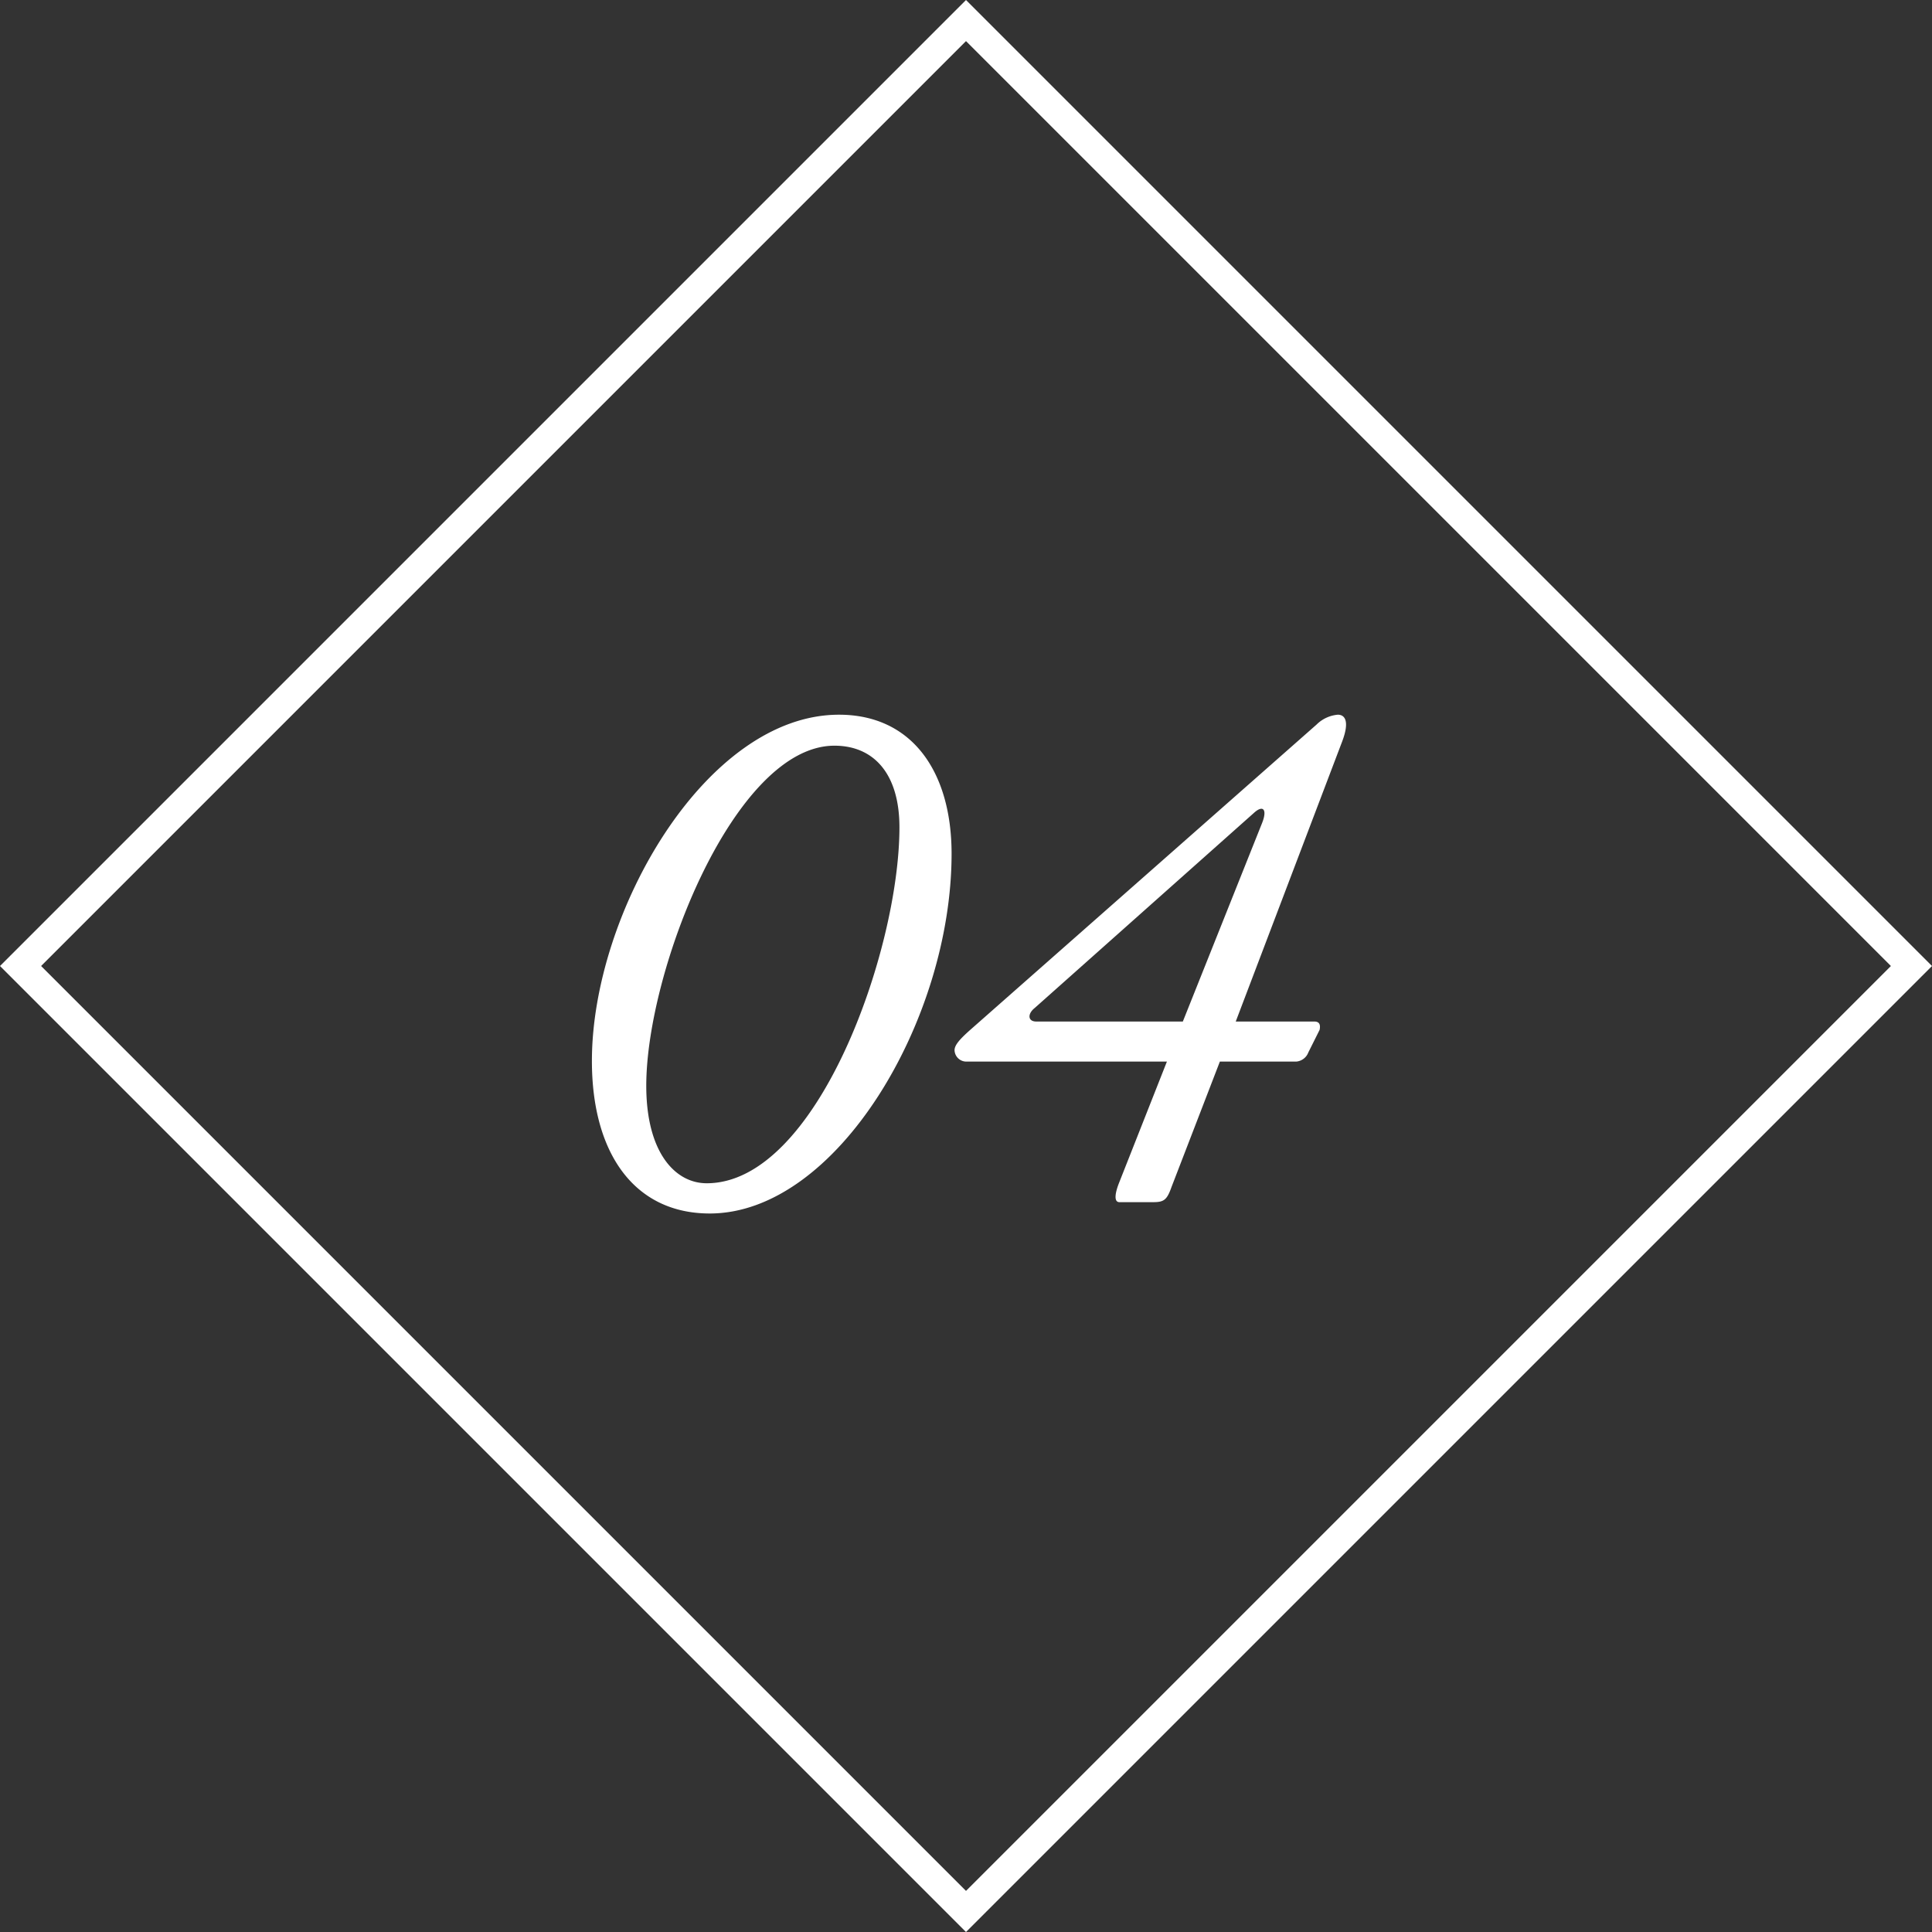 <svg xmlns="http://www.w3.org/2000/svg" width="132.936" height="132.936" viewBox="0 0 132.936 132.936"><rect x="0" y="0" width="132.936" height="132.936" fill="#333333" stroke="none"/><g id="concept03" transform="translate(-513.032 -5000.283)"><g id="&#x9577;&#x65B9;&#x5F62;_24834" data-name="&#x9577;&#x65B9;&#x5F62; 24834" transform="translate(579.5 5000.283) rotate(45)" fill="none" stroke="#fff" stroke-width="2"><rect width="94" height="94" stroke="none"></rect><rect x="1" y="1" width="92" height="92" fill="none"></rect></g><path id="&#x30D1;&#x30B9;_33853" data-name="&#x30D1;&#x30B9; 33853" d="M10.868.78c8.736,0,16.64-13.312,16.64-24.752,0-5.616-2.7-9.568-7.748-9.568-9.152,0-17,13.624-17,23.816C2.756-3.38,5.668.78,10.868.78ZM10.66-1.3C8.476-1.3,6.5-3.432,6.5-8.008c0-7.956,6.084-23.4,12.948-23.4,2.7,0,4.472,1.924,4.472,5.616C23.92-17.316,18.252-1.3,10.66-1.3ZM41.392,0c.728,0,.936-.156,1.248-1.04l3.328-8.632H51.22a.975.975,0,0,0,.832-.624l.78-1.56c.052-.26.052-.572-.364-.572H47.06L54.392-31.72c.468-1.248.26-1.82-.312-1.82a2.366,2.366,0,0,0-1.456.676L28.912-11.96c-.832.728-1.2,1.144-1.2,1.508a.811.811,0,0,0,.832.78h13.78L39-1.248C38.688-.416,38.74,0,39.052,0Zm-8.06-12.428c-.572,0-.624-.52-.1-.936L48.308-26.78c.624-.572.936-.26.572.676L43.42-12.428Z" transform="translate(551 5083)" fill="#fff"></path></g></svg>